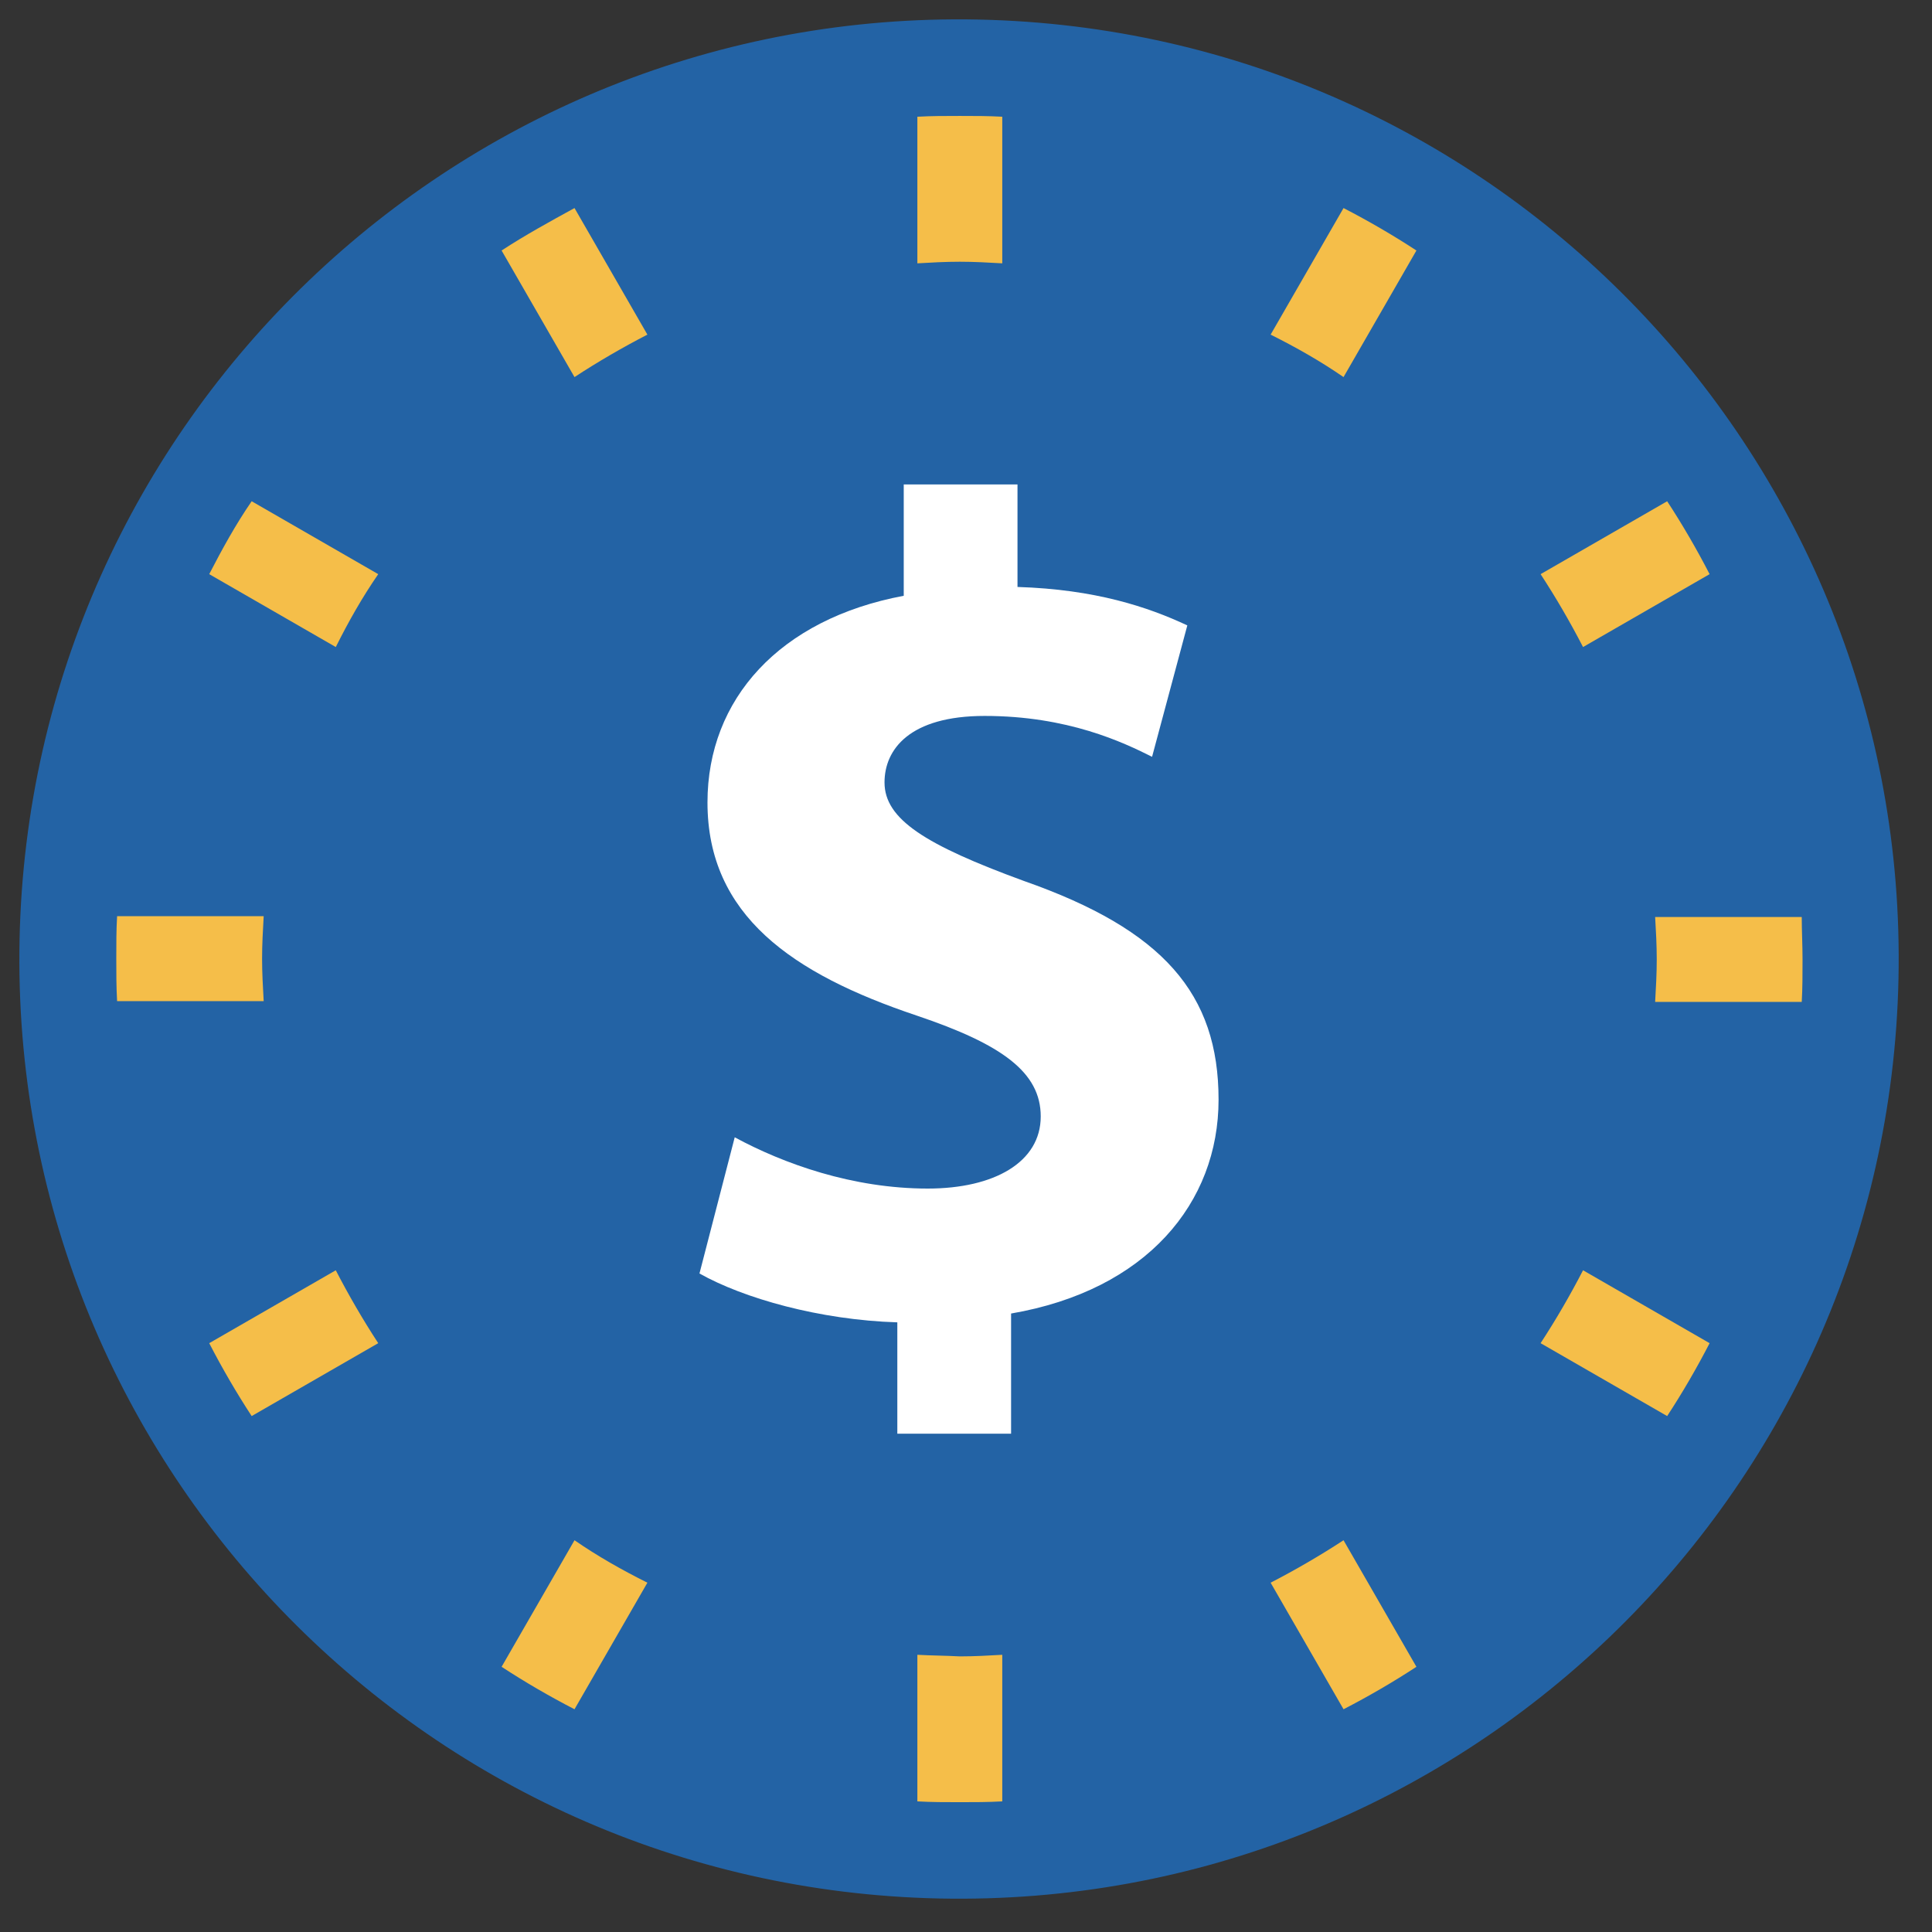 <svg width="110" height="110" viewBox="0 0 110 110" fill="none" xmlns="http://www.w3.org/2000/svg">
<rect x="0" y="0" width="110" height="110" fill="#333333" stroke="none"/>
<path d="M108.092 55.717C108.708 26.176 85.258 1.729 55.717 1.114C26.176 0.499 1.729 23.948 1.114 53.489C0.499 83.031 23.948 107.477 53.489 108.092C83.031 108.708 107.477 85.258 108.092 55.717Z" fill="#2363A5"/>
<path d="M80.645 14.263C79.323 13.397 77.909 12.576 76.495 11.846L72.344 19.052C73.804 19.782 75.172 20.557 76.495 21.47L80.645 14.263ZM52.231 6.646V14.993C53.006 14.947 53.827 14.902 54.648 14.902C55.469 14.902 56.244 14.947 57.065 14.993V6.646C56.29 6.601 55.469 6.601 54.648 6.601C53.827 6.601 53.006 6.601 52.231 6.646ZM97.338 32.69C96.609 31.276 95.788 29.862 94.921 28.539L87.715 32.69C88.581 34.012 89.402 35.426 90.132 36.84L97.338 32.69ZM102.584 52.21H94.237C94.283 52.986 94.328 53.807 94.328 54.628C94.328 55.449 94.283 56.224 94.237 57.045H102.584C102.629 56.27 102.629 55.449 102.629 54.628C102.629 53.807 102.584 52.986 102.584 52.21ZM14.922 54.582C14.922 53.761 14.968 52.986 15.013 52.165H6.667C6.621 52.94 6.621 53.761 6.621 54.582C6.621 55.403 6.621 56.178 6.667 56.999H15.013C14.968 56.178 14.922 55.403 14.922 54.582ZM28.559 14.263L32.71 21.47C34.032 20.603 35.446 19.782 36.86 19.052L32.71 11.846C31.296 12.621 29.882 13.397 28.559 14.263ZM72.344 90.112L76.495 97.318C77.909 96.588 79.323 95.767 80.645 94.901L76.495 87.695C75.172 88.561 73.758 89.382 72.344 90.112ZM11.912 32.69L19.118 36.84C19.848 35.38 20.623 34.012 21.535 32.69L14.329 28.539C13.417 29.862 12.642 31.276 11.912 32.69ZM52.231 94.217V102.563C53.006 102.609 53.827 102.609 54.648 102.609C55.469 102.609 56.244 102.609 57.065 102.563V94.217C56.29 94.262 55.469 94.308 54.648 94.308C53.827 94.262 53.006 94.262 52.231 94.217ZM87.715 76.475L94.921 80.625C95.788 79.302 96.609 77.888 97.338 76.475L90.132 72.324C89.402 73.738 88.581 75.152 87.715 76.475ZM11.912 76.475C12.642 77.888 13.463 79.302 14.329 80.625L21.535 76.475C20.669 75.152 19.848 73.738 19.118 72.324L11.912 76.475ZM28.559 94.901C29.882 95.767 31.296 96.588 32.71 97.318L36.86 90.112C35.401 89.382 34.032 88.607 32.71 87.695L28.559 94.901Z" fill="#F5BE49"/>
<path d="M51.09 81.629V75.289C46.666 75.152 42.334 73.921 39.825 72.507L41.832 64.753C44.614 66.258 48.536 67.672 52.824 67.672C56.609 67.672 59.255 66.167 59.255 63.567C59.255 61.059 57.065 59.462 52.185 57.82C45.116 55.449 40.281 52.119 40.281 45.688C40.281 39.805 44.386 35.244 51.455 33.921V27.581H57.932V33.419C62.356 33.556 65.366 34.559 67.601 35.608L65.594 43.089C63.952 42.267 60.805 40.762 56.062 40.762C51.775 40.762 50.361 42.678 50.361 44.548C50.361 46.646 52.687 48.105 58.297 50.158C66.233 52.94 69.38 56.589 69.38 62.609C69.38 68.493 65.275 73.464 57.567 74.787V81.629H51.09Z" fill="white"/>
</svg>
